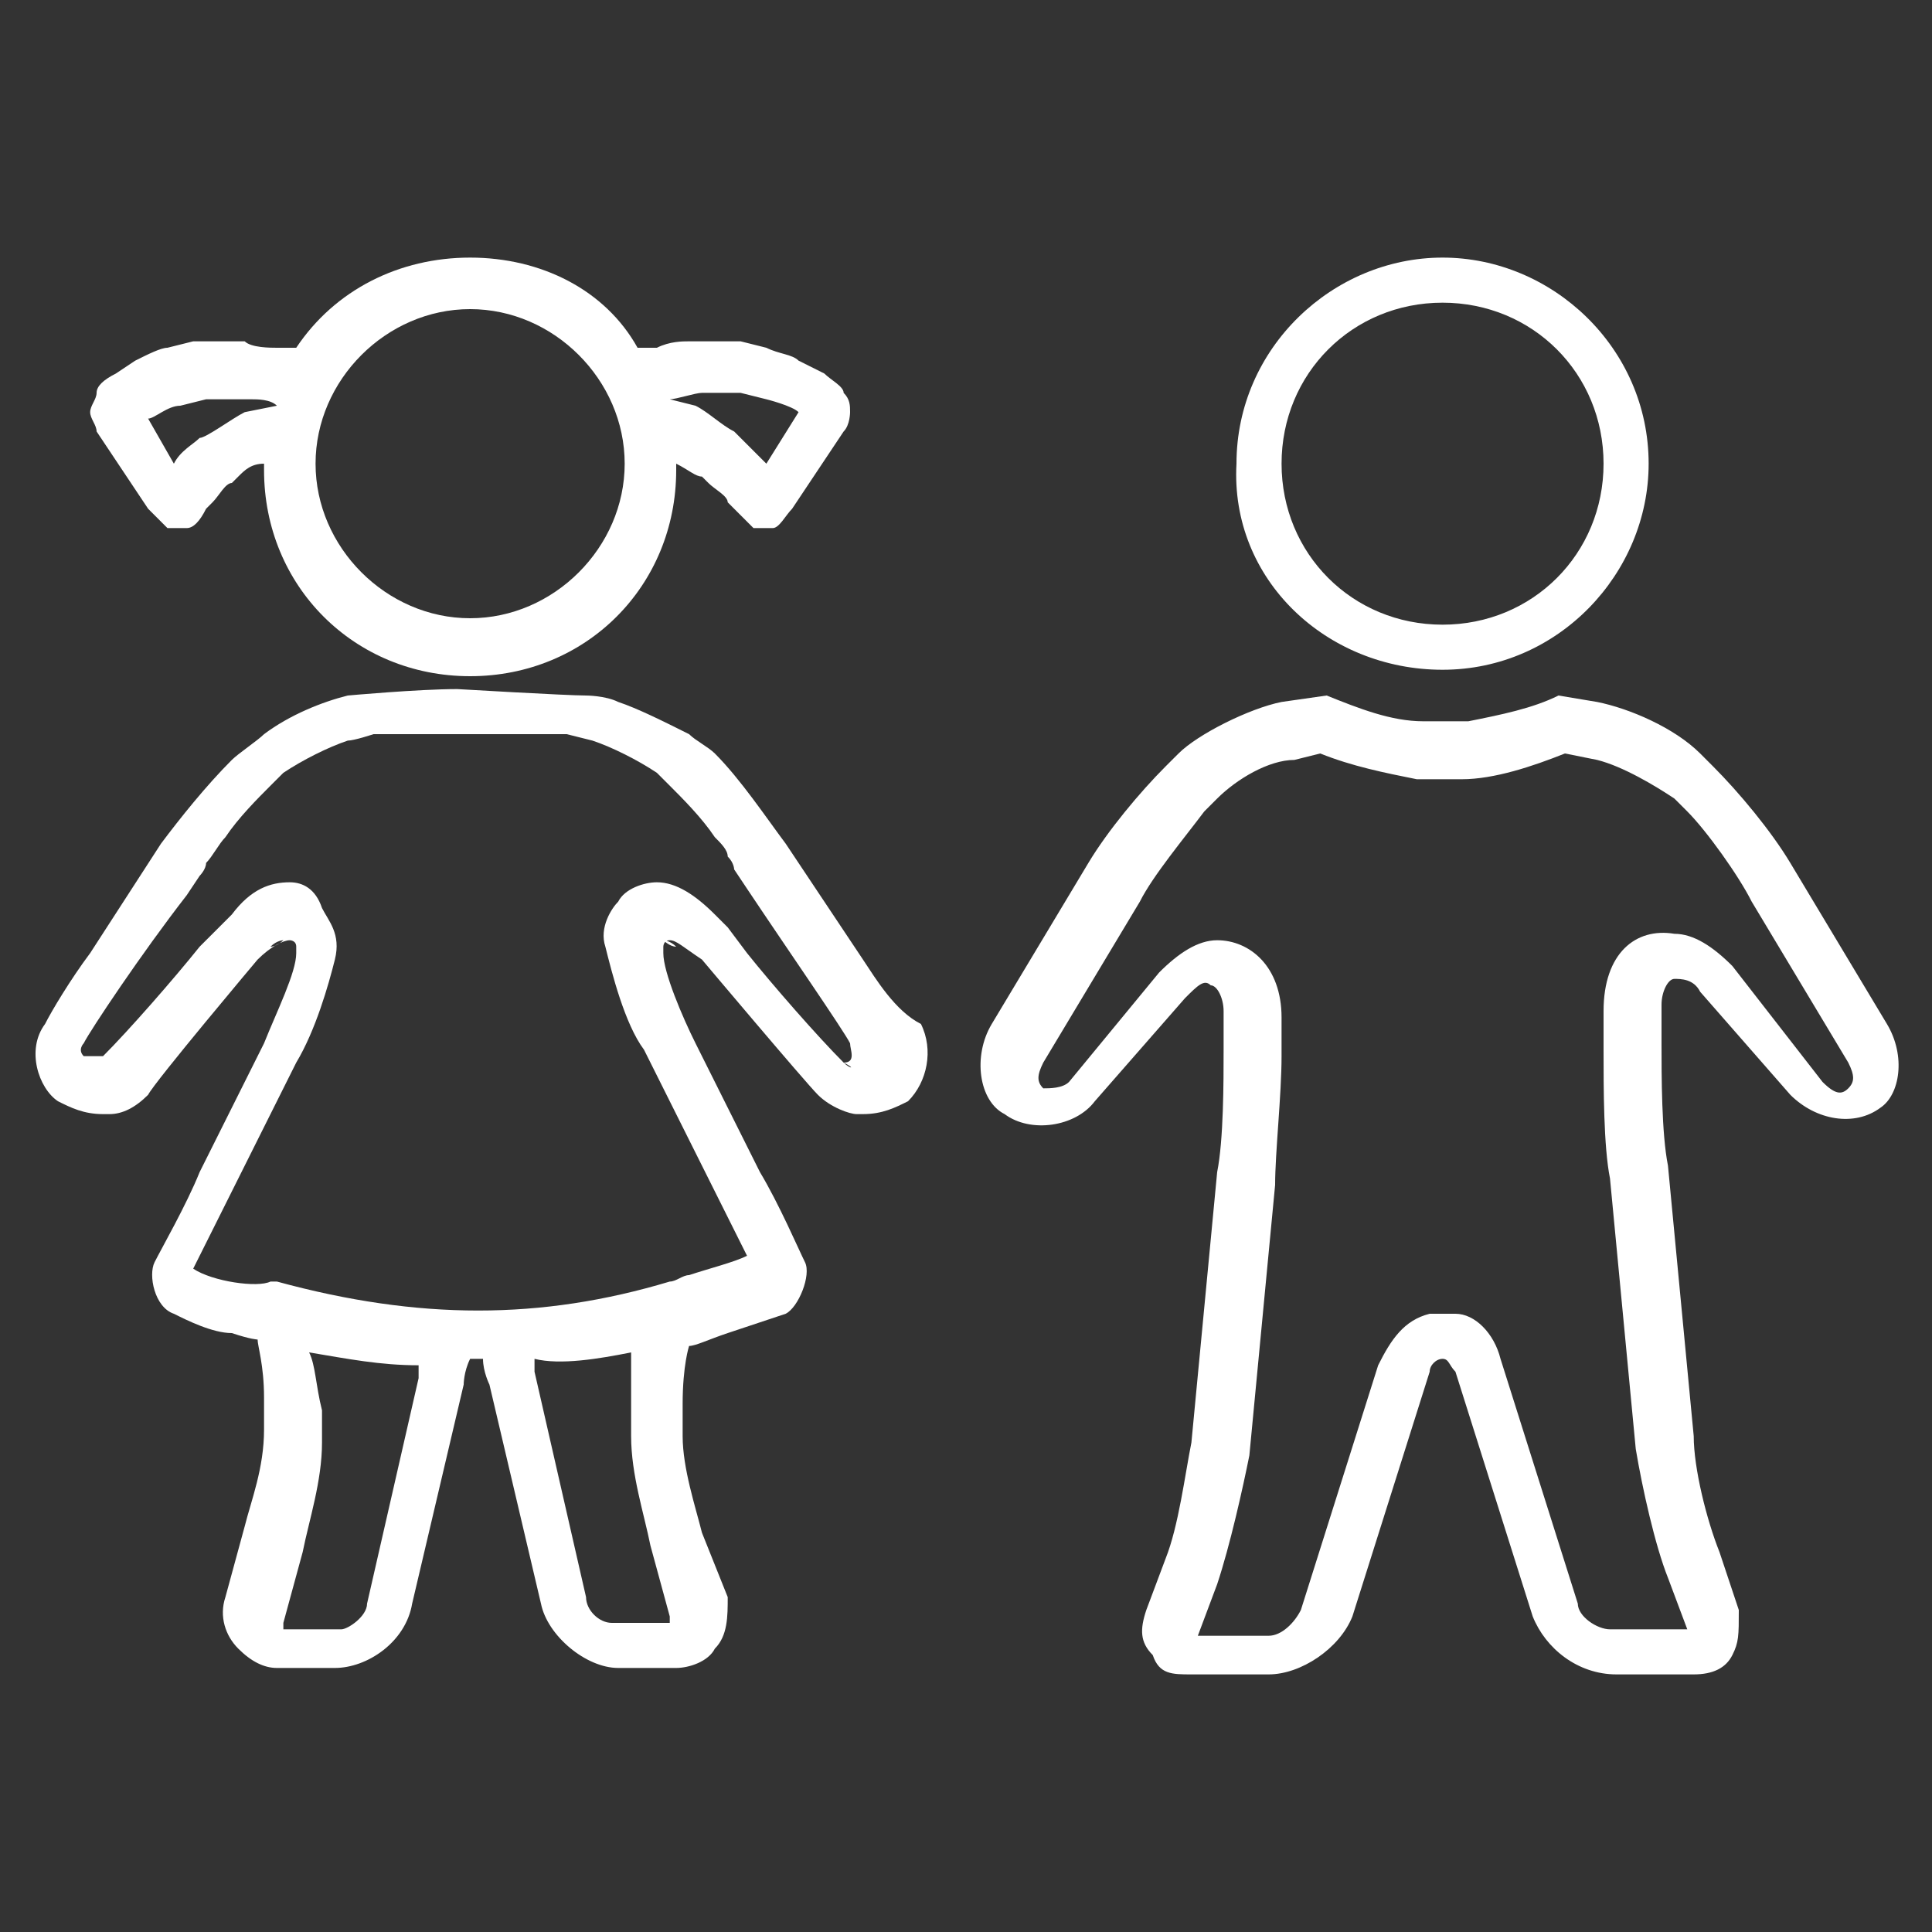 <?xml version="1.0" encoding="utf-8"?>
<!-- Generator: Adobe Illustrator 22.1.0, SVG Export Plug-In . SVG Version: 6.00 Build 0)  -->
<svg version="1.1" id="Calque_1" xmlns="http://www.w3.org/2000/svg" xmlns:xlink="http://www.w3.org/1999/xlink" x="0px" y="0px"
	 viewBox="0 0 30 30" style="enable-background:new 0 0 30 30;" xml:space="preserve">
<rect x="0" y="0" width="30" height="30" fill="#333333" stroke="none"/>
<style type="text/css">
	.st0{fill:#FFFFFF;}
</style>
<g>
	<path class="st0" d="M2.3,7.9C2.4,8,2.5,8.1,2.6,8.2c0.1,0,0.2,0,0.3,0s0.2-0.1,0.3-0.3l0.1-0.1c0.1-0.1,0.2-0.3,0.3-0.3l0.1-0.1
		c0.1-0.1,0.2-0.2,0.4-0.2v0.1c0,1.8,1.4,3.2,3.2,3.2s3.2-1.4,3.2-3.2V7.2c0.2,0.1,0.3,0.2,0.4,0.2L11,7.5c0.1,0.1,0.3,0.2,0.3,0.3
		l0.1,0.1c0.1,0.1,0.2,0.2,0.3,0.3c0.1,0,0.2,0,0.3,0s0.2-0.2,0.3-0.3l0.8-1.2c0.1-0.1,0.1-0.3,0.1-0.3c0-0.1,0-0.2-0.1-0.3
		c0-0.1-0.2-0.2-0.3-0.3l-0.4-0.2c-0.1-0.1-0.3-0.1-0.5-0.2l-0.4-0.1c-0.1,0-0.3,0-0.5,0h-0.3c-0.1,0-0.3,0-0.5,0.1H9.9
		C9.4,4.5,8.4,4,7.3,4S5.2,4.5,4.6,5.4H4.3c-0.1,0-0.4,0-0.5-0.1H3.5c-0.1,0-0.4,0-0.5,0L2.6,5.4c-0.1,0-0.3,0.1-0.5,0.2L1.8,5.8
		C1.6,5.9,1.5,6,1.5,6.1S1.4,6.3,1.4,6.4s0.1,0.2,0.1,0.3L2.3,7.9z M2.3,6.5c0.1,0,0.3-0.2,0.5-0.2l0.4-0.1c0.2,0,0.6,0,0.7,0
		s0.3,0,0.4,0.1L3.8,6.4C3.6,6.5,3.2,6.8,3.1,6.8C3,6.9,2.8,7,2.7,7.2L2.3,6.5z M4.9,7.2c0-1.3,1.1-2.4,2.4-2.4s2.4,1.1,2.4,2.4
		S8.6,9.6,7.3,9.6S4.9,8.5,4.9,7.2z M10.4,6.2c0.1,0,0.4-0.1,0.5-0.1c0.2,0,0.6,0,0.6,0l0.4,0.1c0,0,0.4,0.1,0.5,0.2l-0.5,0.8
		c-0.1-0.1-0.4-0.4-0.5-0.5c-0.2-0.1-0.4-0.3-0.6-0.4L10.4,6.2z"/>
	<path class="st0" d="M13.4,14.9l-1.2-1.8c-0.3-0.4-0.7-1-1.1-1.4l0,0c-0.1-0.1-0.3-0.2-0.4-0.3c-0.4-0.2-0.8-0.4-1.1-0.5
		c-0.2-0.1-0.5-0.1-0.5-0.1c-0.3,0-2-0.1-2-0.1c-0.6,0-1.7,0.1-1.7,0.1c-0.4,0.1-0.9,0.3-1.3,0.6c-0.1,0.1-0.4,0.3-0.5,0.4
		c-0.4,0.4-0.8,0.9-1.1,1.3l-1.1,1.7c-0.3,0.4-0.6,0.9-0.7,1.1c-0.3,0.4-0.1,1,0.2,1.2c0.2,0.1,0.4,0.2,0.7,0.2c0,0,0,0,0.1,0
		c0.2,0,0.4-0.1,0.6-0.3C2.4,16.8,4,14.9,4,14.9c0.2-0.2,0.4-0.3,0.5-0.3c0,0,0.1,0,0.1,0.1c0,0,0,0,0,0.1c0,0.3-0.3,0.9-0.5,1.4
		l-1,2c-0.2,0.5-0.6,1.2-0.7,1.4c-0.1,0.2,0,0.7,0.3,0.8c0.2,0.1,0.6,0.3,0.9,0.3C3.9,20.8,4,20.8,4,20.8c0,0.1,0.1,0.4,0.1,0.9v0.5
		c0,0.6-0.2,1.1-0.3,1.5l-0.3,1.1c-0.1,0.3,0,0.6,0.2,0.8c0.2,0.2,0.4,0.3,0.6,0.3h0.9c0.5,0,1.1-0.4,1.2-1l0.8-3.4
		c0,0,0-0.2,0.1-0.4c0.1,0,0.1,0,0.2,0c0,0.2,0.1,0.4,0.1,0.4l0.8,3.4c0.1,0.5,0.7,1,1.2,1h0.9c0.2,0,0.5-0.1,0.6-0.3
		c0.2-0.2,0.2-0.5,0.2-0.8l-0.4-1c-0.1-0.4-0.3-1-0.3-1.5v-0.5c0-0.6,0.1-0.9,0.1-0.9c0.1,0,0.3-0.1,0.6-0.2s0.6-0.2,0.9-0.3
		c0.2-0.1,0.4-0.6,0.3-0.8c-0.1-0.2-0.4-0.9-0.7-1.4l-1-2c-0.2-0.4-0.5-1.1-0.5-1.4c0,0,0,0,0-0.1c0,0,0-0.1,0.1-0.1
		s0.2,0.1,0.5,0.3c0,0,1.6,1.9,1.8,2.1s0.5,0.3,0.6,0.3c0,0,0,0,0.1,0c0.3,0,0.5-0.1,0.7-0.2c0.3-0.3,0.4-0.8,0.2-1.2
		C13.9,15.7,13.6,15.2,13.4,14.9z M13.1,16.5L13.1,16.5c-0.4-0.4-1.1-1.2-1.5-1.7l-0.3-0.4l-0.2-0.2c-0.3-0.3-0.6-0.5-0.9-0.5
		c-0.2,0-0.5,0.1-0.6,0.3c-0.1,0.1-0.3,0.4-0.2,0.7c0.1,0.4,0.3,1.2,0.6,1.6l1,2c0.2,0.4,0.5,1,0.6,1.2c-0.2,0.1-0.6,0.2-0.9,0.3
		c-0.1,0-0.2,0.1-0.3,0.1c-2,0.6-3.9,0.6-6.1,0H4.2C4,20,3.3,19.9,3,19.7c0.1-0.2,0.4-0.8,0.6-1.2l1-2c0.3-0.5,0.5-1.2,0.6-1.6
		S5.1,14.3,5,14.1c-0.1-0.3-0.3-0.4-0.5-0.4c-0.3,0-0.6,0.1-0.9,0.5l-0.2,0.2l-0.3,0.3c-0.4,0.5-1.1,1.3-1.5,1.7c0,0,0,0-0.1,0
		s-0.1,0-0.2,0l0,0c-0.1-0.1,0-0.2,0-0.2c0.1-0.2,0.9-1.4,1.6-2.3l0.2-0.3c0,0,0.1-0.1,0.1-0.2c0.1-0.1,0.2-0.3,0.3-0.4
		c0.2-0.3,0.5-0.6,0.7-0.8l0.2-0.2c0.3-0.2,0.7-0.4,1-0.5c0.1,0,0.4-0.1,0.4-0.1c0.3,0,0.8,0,1.2,0h0.1c0.1,0,0.4,0,0.4,0
		c0.5,0,1,0,1.3,0l0.4,0.1c0.3,0.1,0.7,0.3,1,0.5l0.2,0.2c0.2,0.2,0.5,0.5,0.7,0.8c0.1,0.1,0.2,0.2,0.2,0.3c0.1,0.1,0.1,0.2,0.1,0.2
		l0.2,0.3c0.6,0.9,1.5,2.2,1.6,2.4C13.2,16.3,13.3,16.5,13.1,16.5L13.1,16.5C13.3,16.6,13.2,16.6,13.1,16.5z M4.8,21
		c0.6,0.1,1.1,0.2,1.7,0.2c0,0.1,0,0.2,0,0.2l-0.8,3.5c0,0.2-0.3,0.4-0.4,0.4H4.4v-0.1l0.3-1.1C4.8,23.6,5,23,5,22.4v-0.5
		C4.9,21.5,4.9,21.2,4.8,21z M9.8,21c0,0.2,0,0.5,0,0.8v0.5c0,0.6,0.2,1.2,0.3,1.7l0.3,1.1v0.1H9.5c-0.2,0-0.4-0.2-0.4-0.4l-0.8-3.5
		c0,0,0,0,0-0.1v-0.1C8.7,21.2,9.3,21.1,9.8,21z M4.2,14.7c0.1-0.1,0.2-0.1,0.2-0.1C4.4,14.6,4.3,14.7,4.2,14.7z M10.5,14.7
		c-0.1-0.1-0.2-0.1-0.2-0.1S10.4,14.7,10.5,14.7z"/>
	<path class="st0" d="M22.4,10.4c1.8,0,3.2-1.5,3.2-3.2c0-1.8-1.5-3.2-3.2-3.2s-3.2,1.4-3.2,3.2C19.1,9,20.6,10.4,22.4,10.4z
		 M19.9,7.2c0-1.4,1.1-2.5,2.5-2.5s2.5,1.1,2.5,2.5s-1.1,2.5-2.5,2.5S19.9,8.6,19.9,7.2z"/>
	<path class="st0" d="M29.3,15.9l-1.5-2.5c-0.3-0.5-0.8-1.1-1.2-1.5l-0.2-0.2c-0.4-0.4-1.1-0.7-1.6-0.8l-0.6-0.1
		c-0.4,0.2-0.9,0.3-1.4,0.4c-0.1,0-0.6,0-0.7,0c-0.5,0-1-0.2-1.5-0.4l-0.7,0.1c-0.5,0.1-1.3,0.5-1.6,0.8l-0.2,0.2
		c-0.4,0.4-0.9,1-1.2,1.5l-1.5,2.5c-0.3,0.5-0.2,1.2,0.2,1.4c0.4,0.3,1.1,0.2,1.4-0.2l1.4-1.6c0.2-0.2,0.3-0.3,0.4-0.2
		c0.1,0,0.2,0.2,0.2,0.4v0.6c0,0.5,0,1.4-0.1,1.9l-0.4,4.2c-0.1,0.5-0.2,1.3-0.4,1.8L17.8,25c-0.1,0.3-0.1,0.5,0.1,0.7
		C18,26,18.2,26,18.5,26h1.2c0.5,0,1.1-0.4,1.3-0.9l1.2-3.8c0-0.1,0.1-0.2,0.2-0.2s0.1,0.1,0.2,0.2l1.2,3.8c0.2,0.5,0.7,0.9,1.3,0.9
		h1.2c0.3,0,0.5-0.1,0.6-0.3C27,25.5,27,25.4,27,25l-0.3-0.9c-0.2-0.5-0.4-1.3-0.4-1.8l-0.4-4.2c-0.1-0.5-0.1-1.4-0.1-1.9v-0.6
		c0-0.2,0.1-0.4,0.2-0.4s0.3,0,0.4,0.2l1.4,1.6c0.4,0.4,1,0.5,1.4,0.2C29.5,17,29.6,16.4,29.3,15.9z M24.9,15.7v0.6
		c0,0.6,0,1.5,0.1,2l0.4,4.2c0.1,0.6,0.3,1.5,0.5,2l0.3,0.8H25c-0.2,0-0.5-0.2-0.5-0.4l-1.2-3.8c-0.1-0.4-0.4-0.7-0.7-0.7
		c-0.1,0-0.3,0-0.4,0c-0.4,0.1-0.6,0.4-0.8,0.8L20.2,25c-0.1,0.2-0.3,0.4-0.5,0.4h-1.1l0.3-0.8c0.2-0.6,0.4-1.5,0.5-2l0.4-4.2
		c0-0.5,0.1-1.4,0.1-2v-0.6c0-0.8-0.5-1.2-1-1.2c-0.3,0-0.6,0.2-0.9,0.5l-1.4,1.7c-0.1,0.1-0.3,0.1-0.4,0.1c-0.1-0.1-0.1-0.2,0-0.4
		l1.5-2.5c0.2-0.4,0.7-1,1-1.4l0.2-0.2c0.3-0.3,0.8-0.6,1.2-0.6l0.4-0.1c0.5,0.2,1,0.3,1.5,0.4c0.1,0,0.6,0,0.7,0
		c0.5,0,1.1-0.2,1.6-0.4l0.5,0.1c0.4,0.1,0.9,0.4,1.2,0.6l0.2,0.2c0.3,0.3,0.8,1,1,1.4l1.5,2.5c0.1,0.2,0.1,0.3,0,0.4
		s-0.2,0.1-0.4-0.1L26.9,15c-0.3-0.3-0.6-0.5-0.9-0.5C25.4,14.4,24.9,14.8,24.9,15.7z"/>
</g>
</svg>
